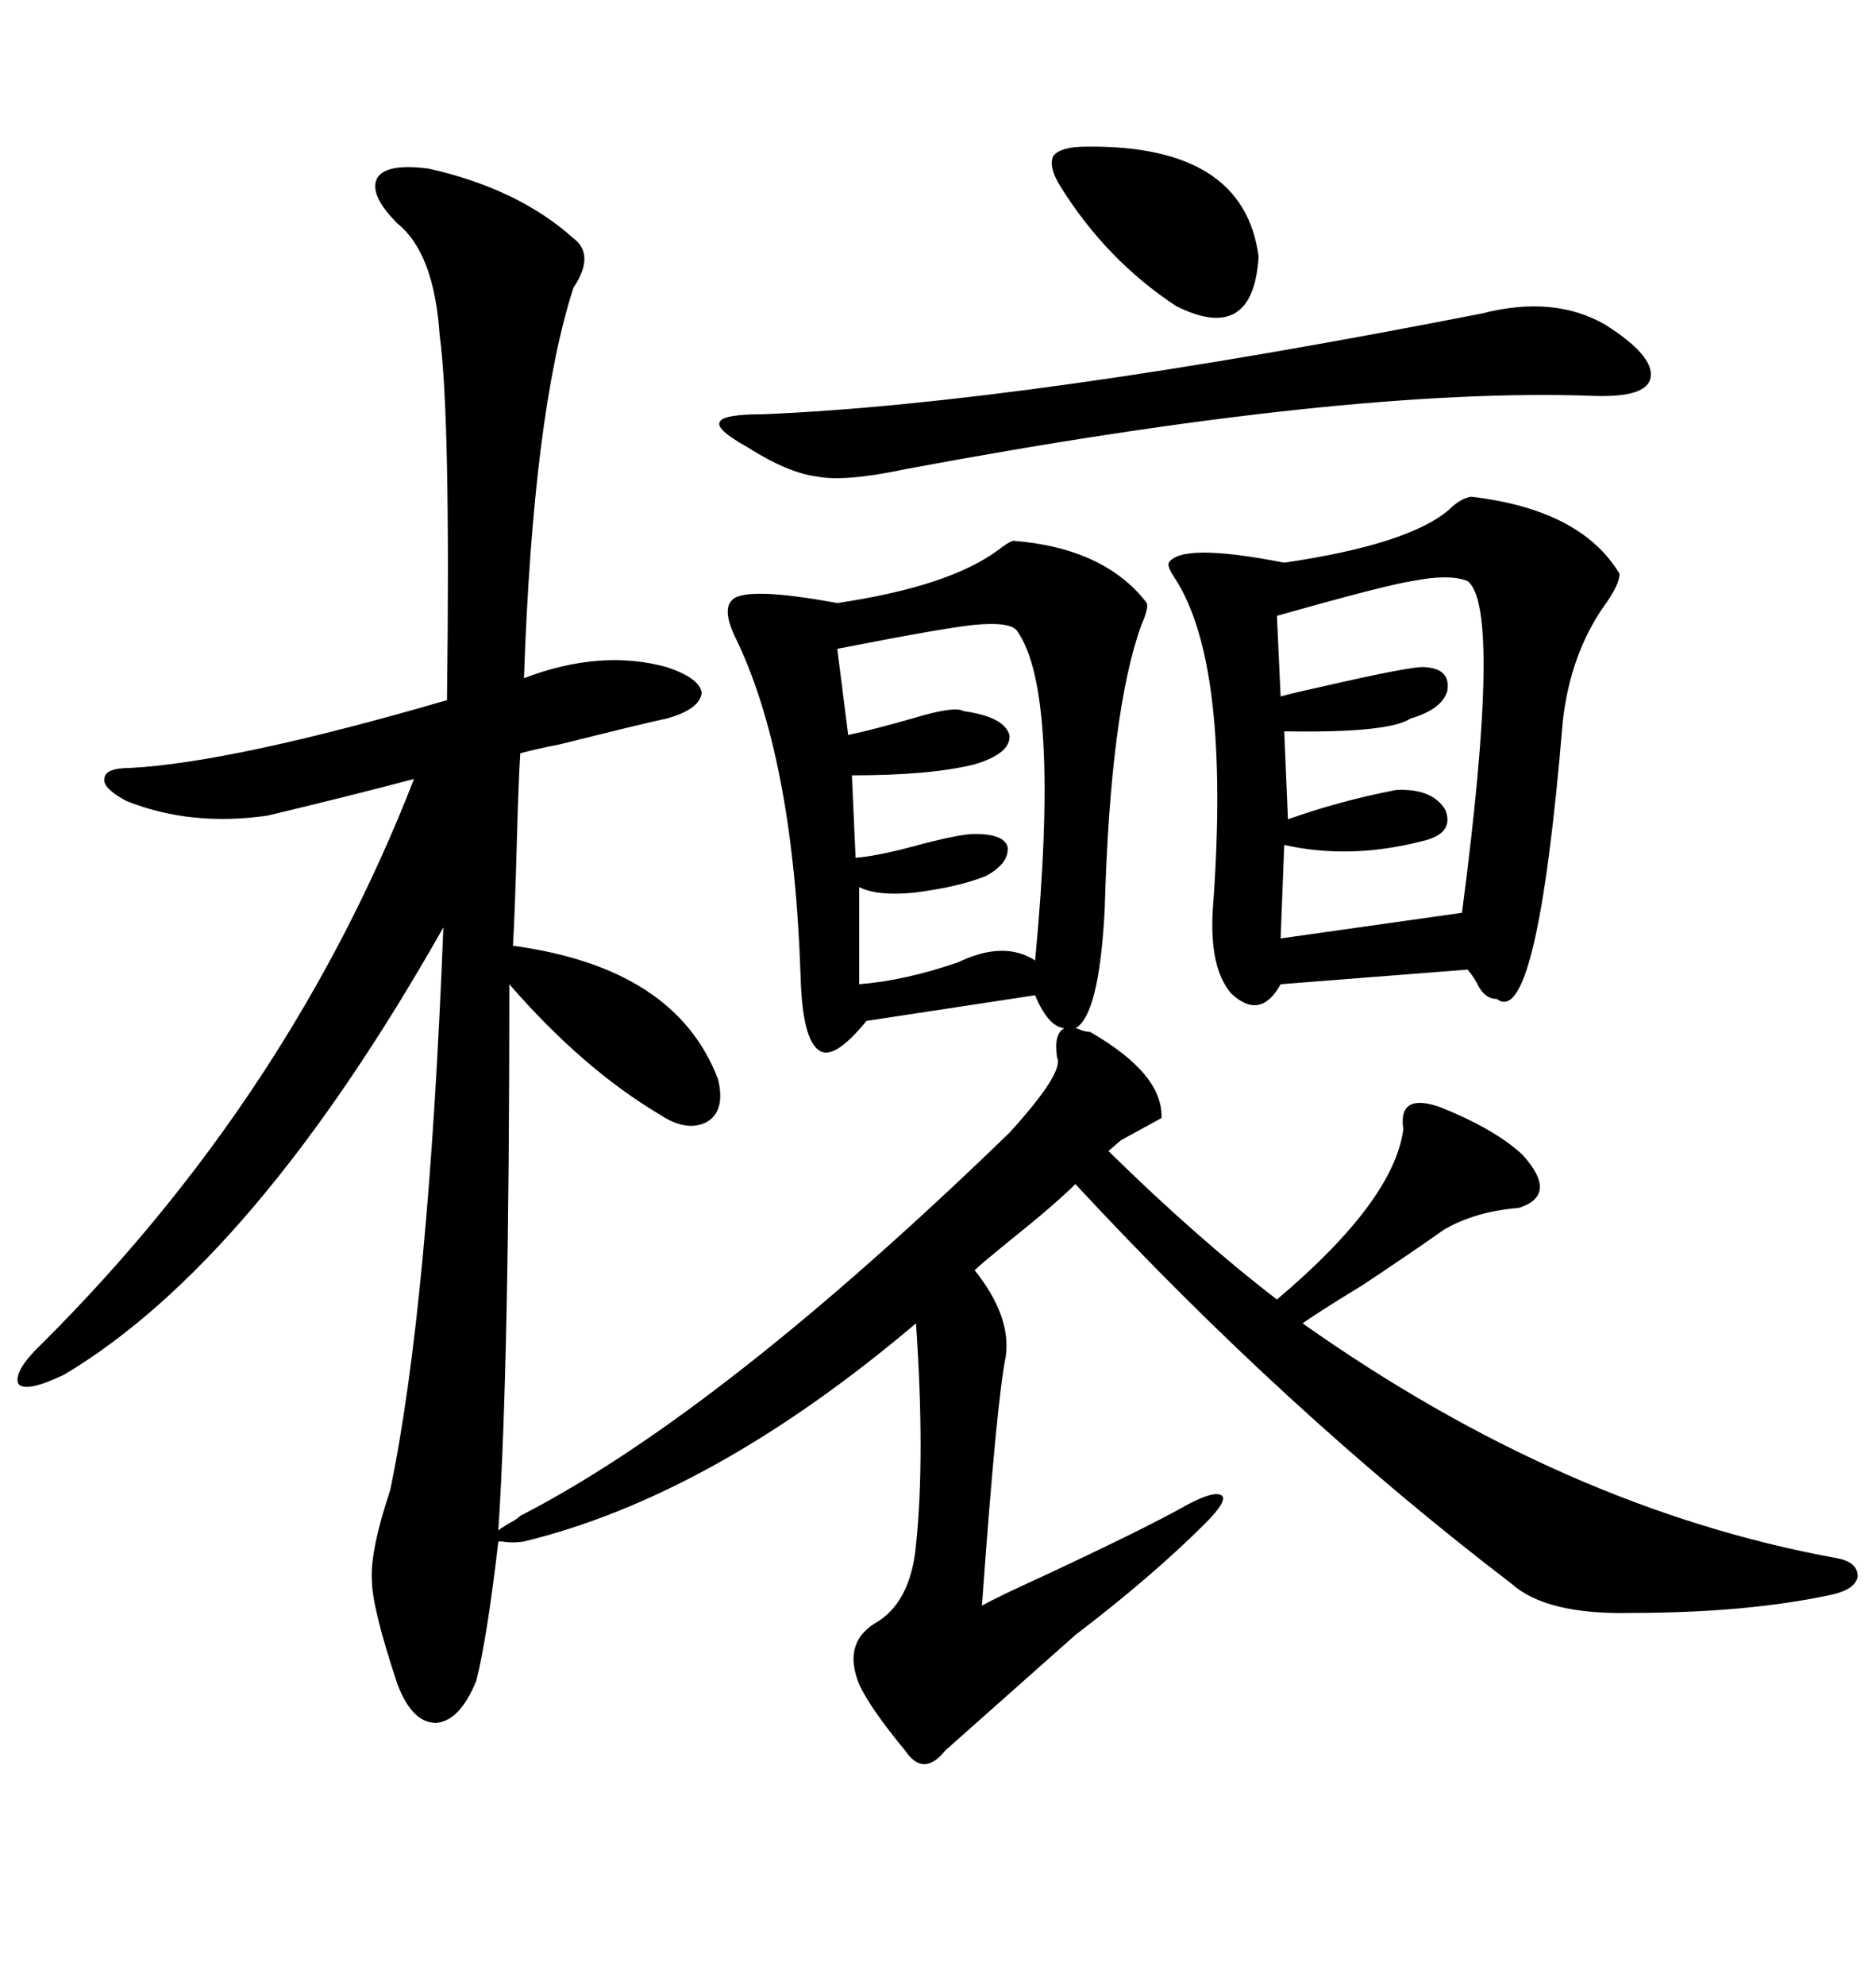 <svg xmlns="http://www.w3.org/2000/svg" xmlns:xlink="http://www.w3.org/1999/xlink" width="300" height="317.285"><path d="M68.55 26.95L68.55 26.95Q82.91 30.18 91.70 38.09L91.70 38.09Q95.21 40.72 91.70 46.00L91.70 46.00Q85.25 65.92 83.79 108.40L83.79 108.40Q96.09 103.71 106.64 106.64L106.64 106.64Q111.91 108.40 112.21 110.74L112.21 110.74Q111.91 113.38 106.64 114.84L106.64 114.84Q102.54 115.72 89.65 118.95L89.65 118.95Q85.25 119.82 83.20 120.41L83.20 120.41Q82.91 124.80 82.62 135.64L82.62 135.64Q82.32 146.48 82.03 151.17L82.03 151.17Q108.11 154.69 114.84 172.56L114.84 172.56Q116.02 177.54 113.09 179.30L113.09 179.30Q109.86 181.05 105.47 178.13L105.47 178.13Q93.16 170.80 81.45 157.32L81.45 157.32Q81.45 217.97 79.69 244.63L79.69 244.63Q79.98 244.34 81.45 243.46L81.45 243.46Q82.62 242.87 83.20 242.29L83.20 242.29Q115.14 225.88 161.43 181.05L161.43 181.05Q170.21 171.39 169.04 169.04L169.04 169.04Q168.46 165.23 170.21 164.36L170.21 164.36Q167.58 164.06 165.53 159.08L165.53 159.08L138.57 163.18Q133.30 169.63 130.96 167.87L130.96 167.87Q128.32 166.11 128.03 156.15L128.03 156.15Q126.86 120.70 117.48 101.66L117.48 101.66Q115.43 97.27 117.19 95.80L117.19 95.80Q119.53 93.75 133.89 96.39L133.89 96.39Q151.76 93.75 159.67 87.89L159.67 87.89Q161.13 86.72 162.01 86.43L162.01 86.43Q176.66 87.60 183.40 96.39L183.40 96.39Q183.69 97.27 182.52 99.90L182.52 99.90Q177.54 113.67 176.66 145.31L176.66 145.31Q175.78 162.30 171.97 164.36L171.97 164.36Q172.27 164.36 172.85 164.65L172.85 164.65Q173.73 164.94 174.32 164.94L174.32 164.94Q186.04 171.68 185.74 178.71L185.74 178.71L179.30 182.23L177.25 183.98Q191.60 198.05 204.20 207.71L204.20 207.71Q222.95 191.89 224.41 180.47L224.41 180.47Q223.54 174.61 230.27 176.95L230.27 176.95Q239.06 180.47 243.46 184.57L243.46 184.57Q249.32 191.02 242.87 193.07L242.87 193.07Q235.84 193.65 230.86 196.58L230.86 196.58Q226.76 199.51 217.97 205.37L217.97 205.37Q211.23 209.47 208.30 211.52L208.30 211.52Q250.20 241.11 293.55 249.02L293.55 249.02Q297.07 249.61 297.07 251.95L297.07 251.95Q296.78 254.00 292.97 254.88L292.97 254.88Q279.49 257.81 260.74 257.81L260.74 257.81Q247.27 258.11 241.70 253.13L241.70 253.13Q205.66 225.59 171.97 189.26L171.97 189.26Q168.75 192.48 161.43 198.34L161.43 198.34Q156.74 202.15 155.86 203.03L155.86 203.03Q161.72 210.35 160.84 216.80L160.84 216.80Q159.38 223.83 157.03 256.64L157.03 256.64Q159.67 255.18 166.11 252.25L166.11 252.25Q183.11 244.34 189.84 240.53L189.84 240.53Q194.24 238.18 195.41 239.06L195.41 239.06Q196.29 239.94 192.77 243.46L192.77 243.46Q184.28 251.95 171.97 261.33L171.97 261.33Q164.06 268.36 151.17 279.79L151.17 279.79Q147.66 284.18 144.73 279.79L144.73 279.79Q139.16 273.05 137.40 269.24L137.40 269.24Q134.77 262.79 139.75 259.57L139.75 259.57Q145.61 256.35 146.48 246.97L146.48 246.97Q147.95 232.91 146.48 211.52L146.48 211.52Q113.96 239.06 83.79 246.39L83.79 246.39Q82.03 246.68 80.27 246.39L80.27 246.39Q79.98 246.39 79.69 246.39L79.69 246.39Q77.93 261.62 76.17 268.65L76.17 268.65Q73.54 275.10 69.73 275.39L69.73 275.39Q65.92 275.39 63.57 269.24L63.57 269.24Q59.47 256.93 59.47 252.54L59.47 252.54Q59.18 247.85 62.40 238.18L62.40 238.18Q68.55 208.59 70.90 148.24L70.90 148.24Q40.72 201.56 10.25 219.73L10.25 219.73Q4.10 222.66 2.93 221.19L2.93 221.19Q2.05 219.14 7.03 214.45L7.03 214.45Q46.58 174.90 66.21 124.51L66.21 124.51Q55.08 127.44 42.77 130.37L42.77 130.37Q30.47 132.13 20.21 128.03L20.21 128.03Q16.41 125.98 16.70 124.51L16.70 124.51Q16.70 122.75 20.80 122.75L20.80 122.75Q37.21 121.88 71.48 111.91L71.48 111.91Q72.07 66.50 70.31 53.61L70.31 53.61Q69.43 40.43 63.57 35.74L63.57 35.74Q58.89 31.05 60.35 28.42L60.35 28.42Q61.82 26.07 68.55 26.95ZM235.25 79.39L235.25 79.39Q252.83 81.45 258.98 91.70L258.98 91.70Q258.98 93.46 256.64 96.68L256.64 96.68Q251.07 104.59 249.90 115.43L249.90 115.43Q245.80 164.65 239.36 159.67L239.36 159.67Q237.30 159.67 236.13 157.03L236.13 157.03Q235.25 155.57 234.67 154.98L234.67 154.98L204.79 157.32Q201.56 163.18 196.88 158.79L196.88 158.79Q193.36 154.69 193.95 145.31L193.95 145.31Q196.88 106.05 187.79 92.29L187.79 92.29Q186.62 90.53 186.91 89.94L186.91 89.94Q188.96 86.72 205.37 89.94L205.37 89.94Q225.29 87.01 231.74 81.45L231.74 81.45Q233.50 79.69 235.25 79.39ZM237.01 50.10L237.01 50.10Q248.44 47.17 256.64 51.86L256.64 51.86Q264.55 56.84 263.96 60.35L263.96 60.35Q263.38 63.57 254.88 63.28L254.88 63.28Q215.33 61.82 144.73 75L144.73 75Q135.06 77.05 130.66 76.17L130.66 76.17Q125.98 75.59 119.53 71.48L119.53 71.48Q114.26 68.55 115.14 67.38L115.14 67.38Q115.72 66.21 122.17 66.21L122.17 66.21Q163.77 64.45 237.01 50.10ZM234.67 92.87L234.67 92.87Q231.74 91.70 225.88 92.87L225.88 92.87Q221.78 93.46 204.20 98.44L204.20 98.44L204.79 111.33Q206.84 110.74 210.94 109.86L210.94 109.86Q226.17 106.35 227.93 106.64L227.93 106.64Q232.03 106.93 231.45 110.45L231.45 110.45Q230.57 113.38 225.59 114.84L225.59 114.84Q222.07 117.19 205.37 116.89L205.37 116.89L205.96 130.96Q214.16 128.03 223.24 126.27L223.24 126.27Q229.10 125.98 231.15 129.49L231.15 129.49Q232.62 133.30 227.34 134.47L227.34 134.47Q215.92 137.40 205.37 135.06L205.37 135.06L204.79 150L233.79 145.90Q240.23 96.97 234.67 92.87ZM162.60 100.78L162.60 100.78Q161.43 99.32 155.57 99.90L155.57 99.90Q150.29 100.49 133.89 103.71L133.89 103.71L135.64 117.48Q139.75 116.60 145.90 114.84L145.90 114.84Q152.64 112.79 154.10 113.67L154.10 113.67Q160.55 114.55 161.43 117.48L161.43 117.48Q161.72 120.41 155.86 122.17L155.86 122.17Q148.83 123.93 136.23 123.93L136.23 123.93L136.82 137.11Q140.63 136.82 147.95 134.77L147.95 134.77Q153.81 133.30 155.86 133.30L155.86 133.30Q160.55 133.30 161.13 135.35L161.13 135.35Q161.43 137.99 157.62 140.04L157.62 140.04Q153.22 141.80 146.19 142.68L146.19 142.68Q140.33 143.26 137.40 141.80L137.40 141.80L137.40 157.32Q144.73 156.74 153.22 153.81L153.22 153.81Q160.55 150.29 165.53 153.52L165.53 153.52Q169.63 110.45 162.60 100.78ZM173.73 23.44L173.73 23.44Q198.93 23.14 201.27 41.02L201.27 41.02Q200.39 55.08 188.09 48.93L188.09 48.93Q176.95 41.60 169.63 29.88L169.63 29.88Q167.58 26.66 168.46 24.90L168.46 24.90Q169.63 23.44 173.73 23.44Z"/></svg>
